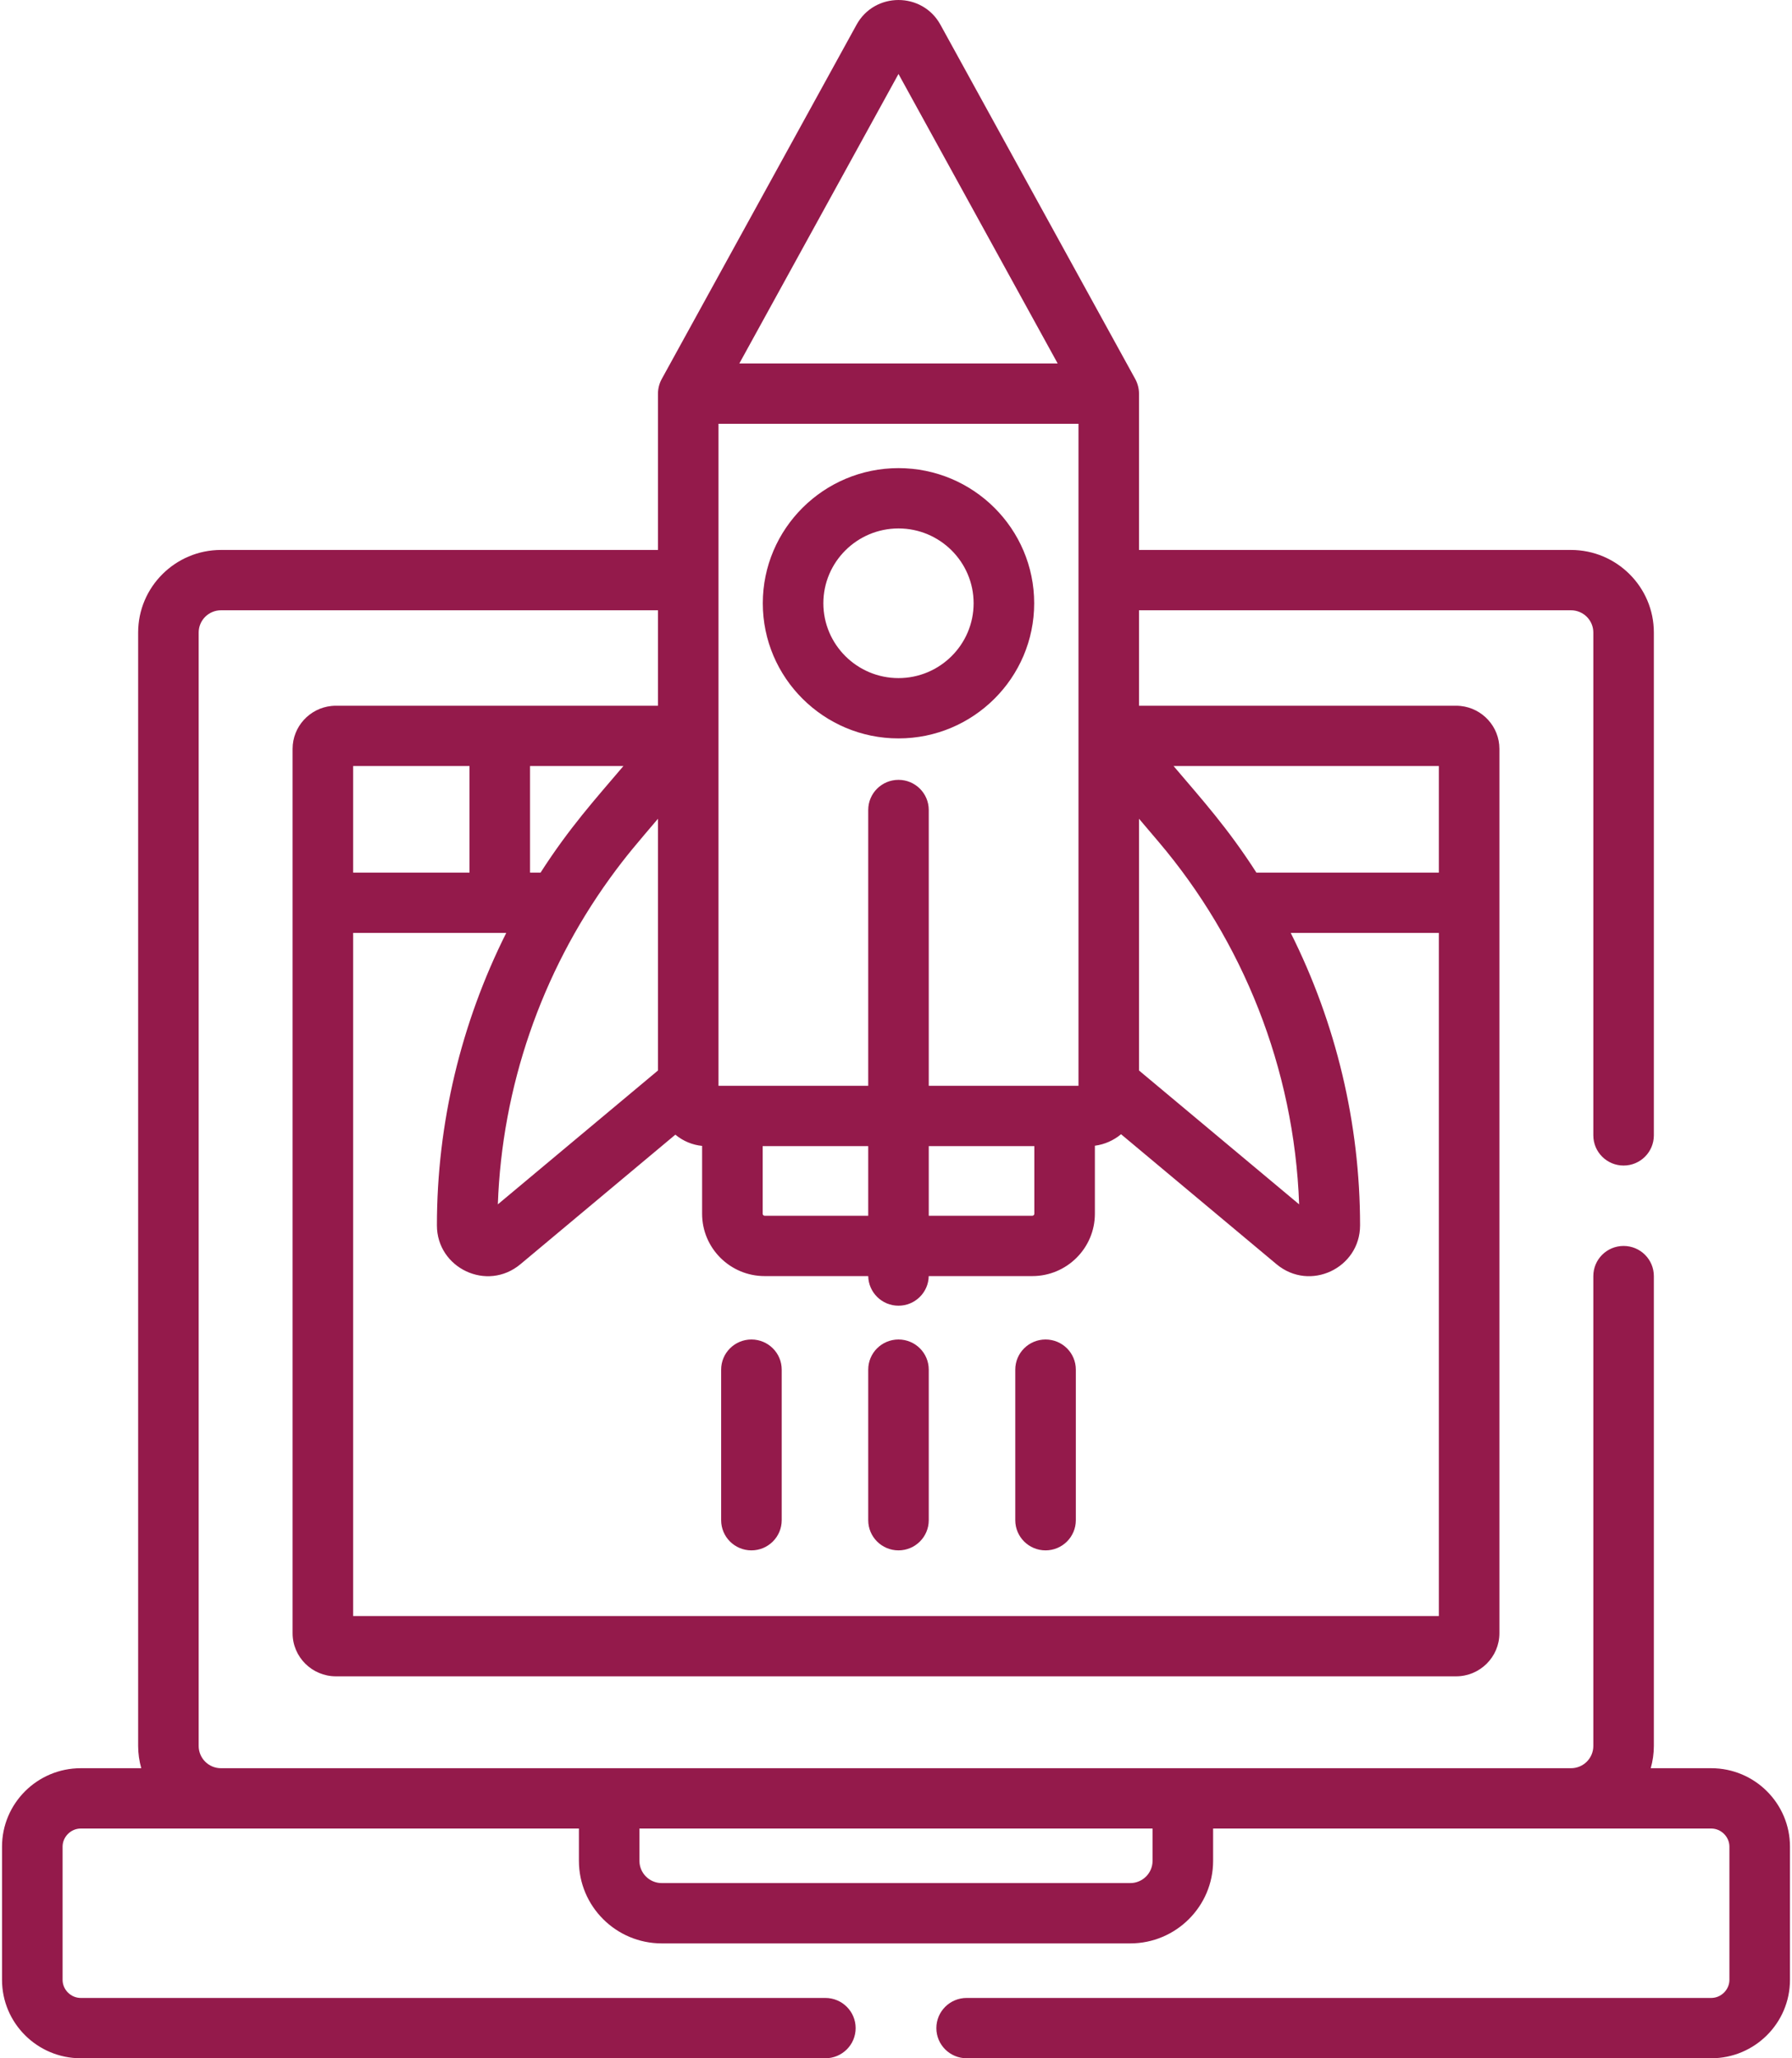 <?xml version="1.0" encoding="UTF-8"?>
<svg width="54px" height="62px" viewBox="0 0 54 62" version="1.1" xmlns="http://www.w3.org/2000/svg" xmlns:xlink="http://www.w3.org/1999/xlink">
    <!-- Generator: sketchtool 63.1 (101010) - https://sketch.com -->
    <title>063DA20E-F1F2-43D7-8519-312B14CD43D9</title>
    <desc>Created with sketchtool.</desc>
    <g id="Page-1" stroke="none" stroke-width="1" fill="none" fill-rule="evenodd">
        <g id="AR_2020_MCIP_extended_v03" transform="translate(-69, -3149)" fill="#941A4B" fill-rule="nonzero">
            <g id="MCIP_Icon_8" transform="translate(69, 3149)">
                <path d="M27.075,14.101 C24.821,14.101 22.986,15.927 22.986,18.172 C22.986,20.417 24.821,22.243 27.075,22.243 C29.33,22.243 31.164,20.417 31.164,18.172 C31.164,15.927 29.33,14.101 27.075,14.101 Z M27.075,20.426 C25.827,20.426 24.811,19.415 24.811,18.172 C24.811,16.929 25.827,15.918 27.075,15.918 C28.324,15.918 29.339,16.929 29.339,18.172 C29.339,19.415 28.323,20.426 27.075,20.426 Z" id="Shape"></path>
                <path d="M22.643,40.349 C22.14,40.349 21.731,40.755 21.731,41.257 L21.731,45.792 C21.731,46.294 22.139,46.701 22.643,46.701 C23.147,46.701 23.556,46.294 23.556,45.792 L23.556,41.257 C23.556,40.755 23.147,40.349 22.643,40.349 Z" id="Path"></path>
                <path d="M27.075,40.349 C26.571,40.349 26.163,40.755 26.163,41.257 L26.163,45.792 C26.163,46.294 26.571,46.701 27.075,46.701 C27.579,46.701 27.987,46.294 27.987,45.792 L27.987,41.257 C27.987,40.755 27.579,40.349 27.075,40.349 Z" id="Path"></path>
                <path d="M31.507,40.349 C31.003,40.349 30.594,40.755 30.594,41.257 L30.594,45.792 C30.594,46.294 31.003,46.701 31.507,46.701 C32.011,46.701 32.419,46.294 32.419,45.792 L32.419,41.257 C32.419,40.755 32.011,40.349 31.507,40.349 Z" id="Path"></path>
                <path d="M51.567,53.263 L49.743,53.263 C49.803,53.05 49.837,52.826 49.837,52.594 L49.837,38.439 C49.837,37.937 49.429,37.531 48.925,37.531 C48.421,37.531 48.013,37.937 48.013,38.439 L48.013,52.594 C48.013,52.963 47.711,53.263 47.34,53.263 C45.72,53.263 7.543,53.263 6.659,53.263 C6.289,53.263 5.987,52.963 5.987,52.594 L5.987,19.052 C5.987,18.683 6.289,18.383 6.659,18.383 L19.827,18.383 L19.827,21.258 L15.06,21.258 L10.122,21.258 C10.077,21.258 10.033,21.261 9.989,21.265 C9.332,21.332 8.817,21.886 8.817,22.557 L8.817,27.194 L8.817,49.197 C8.817,49.913 9.403,50.495 10.122,50.495 L43.878,50.495 C44.597,50.495 45.183,49.913 45.183,49.197 L45.183,27.194 L45.183,22.557 C45.183,21.886 44.668,21.332 44.011,21.265 C43.968,21.261 43.923,21.258 43.878,21.258 L34.323,21.258 L34.323,18.383 L47.34,18.383 C47.711,18.383 48.013,18.683 48.013,19.052 L48.013,34.2 C48.013,34.702 48.421,35.109 48.925,35.109 C49.429,35.109 49.837,34.702 49.837,34.2 L49.837,19.052 C49.837,17.682 48.717,16.566 47.34,16.566 L34.323,16.566 L34.323,11.857 C34.323,11.7 34.278,11.542 34.211,11.42 L28.339,0.745 C27.793,-0.248 26.357,-0.248 25.811,0.745 L19.939,11.42 C19.87,11.546 19.827,11.704 19.827,11.857 L19.827,16.566 L6.659,16.566 C5.283,16.566 4.163,17.682 4.163,19.052 L4.163,52.594 C4.163,52.826 4.197,53.05 4.257,53.263 L2.433,53.263 C1.125,53.263 0.061,54.323 0.061,55.625 L0.061,59.639 C0.061,60.941 1.125,62 2.433,62 L24.871,62 C25.375,62 25.784,61.594 25.784,61.092 C25.784,60.59 25.375,60.183 24.871,60.183 L2.433,60.183 C2.136,60.183 1.886,59.934 1.886,59.639 L1.886,55.625 C1.886,55.33 2.136,55.08 2.433,55.08 C3.086,55.08 16.908,55.08 17.445,55.08 L17.445,56.054 C17.445,57.425 18.565,58.54 19.941,58.54 L34.059,58.54 C35.435,58.54 36.556,57.425 36.556,56.054 L36.556,55.08 C37.104,55.08 50.948,55.08 51.567,55.08 C51.864,55.08 52.114,55.33 52.114,55.625 L52.114,59.639 C52.114,59.934 51.864,60.183 51.567,60.183 L29.129,60.183 C28.625,60.183 28.216,60.59 28.216,61.092 C28.216,61.593 28.625,62 29.129,62 L51.567,62 C52.875,62 53.939,60.941 53.939,59.639 L53.939,55.625 C53.939,54.323 52.875,53.263 51.567,53.263 Z M15.972,23.075 L18.786,23.075 C17.935,24.077 17.155,24.936 16.289,26.286 L15.972,26.286 L15.972,23.075 Z M10.642,23.075 L14.148,23.075 L14.148,26.286 L10.642,26.286 L10.642,23.075 L10.642,23.075 Z M43.358,23.075 L43.358,26.286 L37.861,26.286 C36.996,24.939 36.217,24.08 35.364,23.075 L43.358,23.075 Z M34.323,24.663 L34.915,25.36 C37.433,28.327 39.001,32.161 39.148,36.278 L34.323,32.246 C34.323,31.491 34.323,25.411 34.323,24.663 Z M27.075,2.228 L31.872,10.949 L22.279,10.949 L27.075,2.228 Z M21.651,12.765 L32.499,12.765 C32.499,14.864 32.499,30.408 32.499,32.707 C30.864,32.707 29.881,32.707 27.987,32.707 L27.987,24.399 C27.987,23.898 27.579,23.491 27.075,23.491 C26.571,23.491 26.163,23.897 26.163,24.399 L26.163,32.707 C24.272,32.707 23.283,32.707 21.651,32.707 C21.651,31.577 21.651,13.175 21.651,12.765 Z M31.169,34.524 L31.169,36.562 C31.169,36.593 31.139,36.622 31.108,36.622 L27.987,36.622 L27.987,34.524 L31.169,34.524 L31.169,34.524 Z M22.982,36.562 L22.982,34.524 L26.163,34.524 L26.163,36.622 L23.042,36.622 L23.042,36.622 C23.011,36.622 22.982,36.593 22.982,36.562 Z M20.351,34.179 C20.587,34.376 20.875,34.491 21.157,34.517 L21.157,36.562 C21.157,37.597 22.002,38.439 23.042,38.439 L26.163,38.439 C26.172,38.933 26.577,39.331 27.075,39.331 C27.573,39.331 27.978,38.933 27.986,38.439 L31.108,38.439 L31.108,38.439 C32.147,38.439 32.993,37.596 32.993,36.562 L32.993,34.512 C33.285,34.475 33.565,34.348 33.782,34.166 L38.466,38.081 C39.474,38.922 40.984,38.197 40.984,36.912 C40.984,33.837 40.258,30.82 38.895,28.102 L43.358,28.102 L43.358,48.679 L10.642,48.679 L10.642,28.102 L15.06,28.102 L15.255,28.102 C13.892,30.821 13.166,33.837 13.166,36.912 C13.166,38.197 14.676,38.923 15.683,38.081 L20.351,34.179 Z M19.827,32.246 L15.002,36.278 C15.128,32.756 16.303,29.325 18.382,26.451 C18.878,25.765 19.224,25.374 19.827,24.663 C19.827,25.411 19.827,31.49 19.827,32.246 Z M34.731,56.054 L34.731,56.054 C34.731,56.423 34.429,56.723 34.059,56.723 L19.941,56.723 C19.571,56.723 19.269,56.423 19.269,56.054 L19.269,55.08 L34.731,55.08 L34.731,56.054 L34.731,56.054 Z" id="Shape"></path>
            </g>
        </g>
    </g>
</svg>